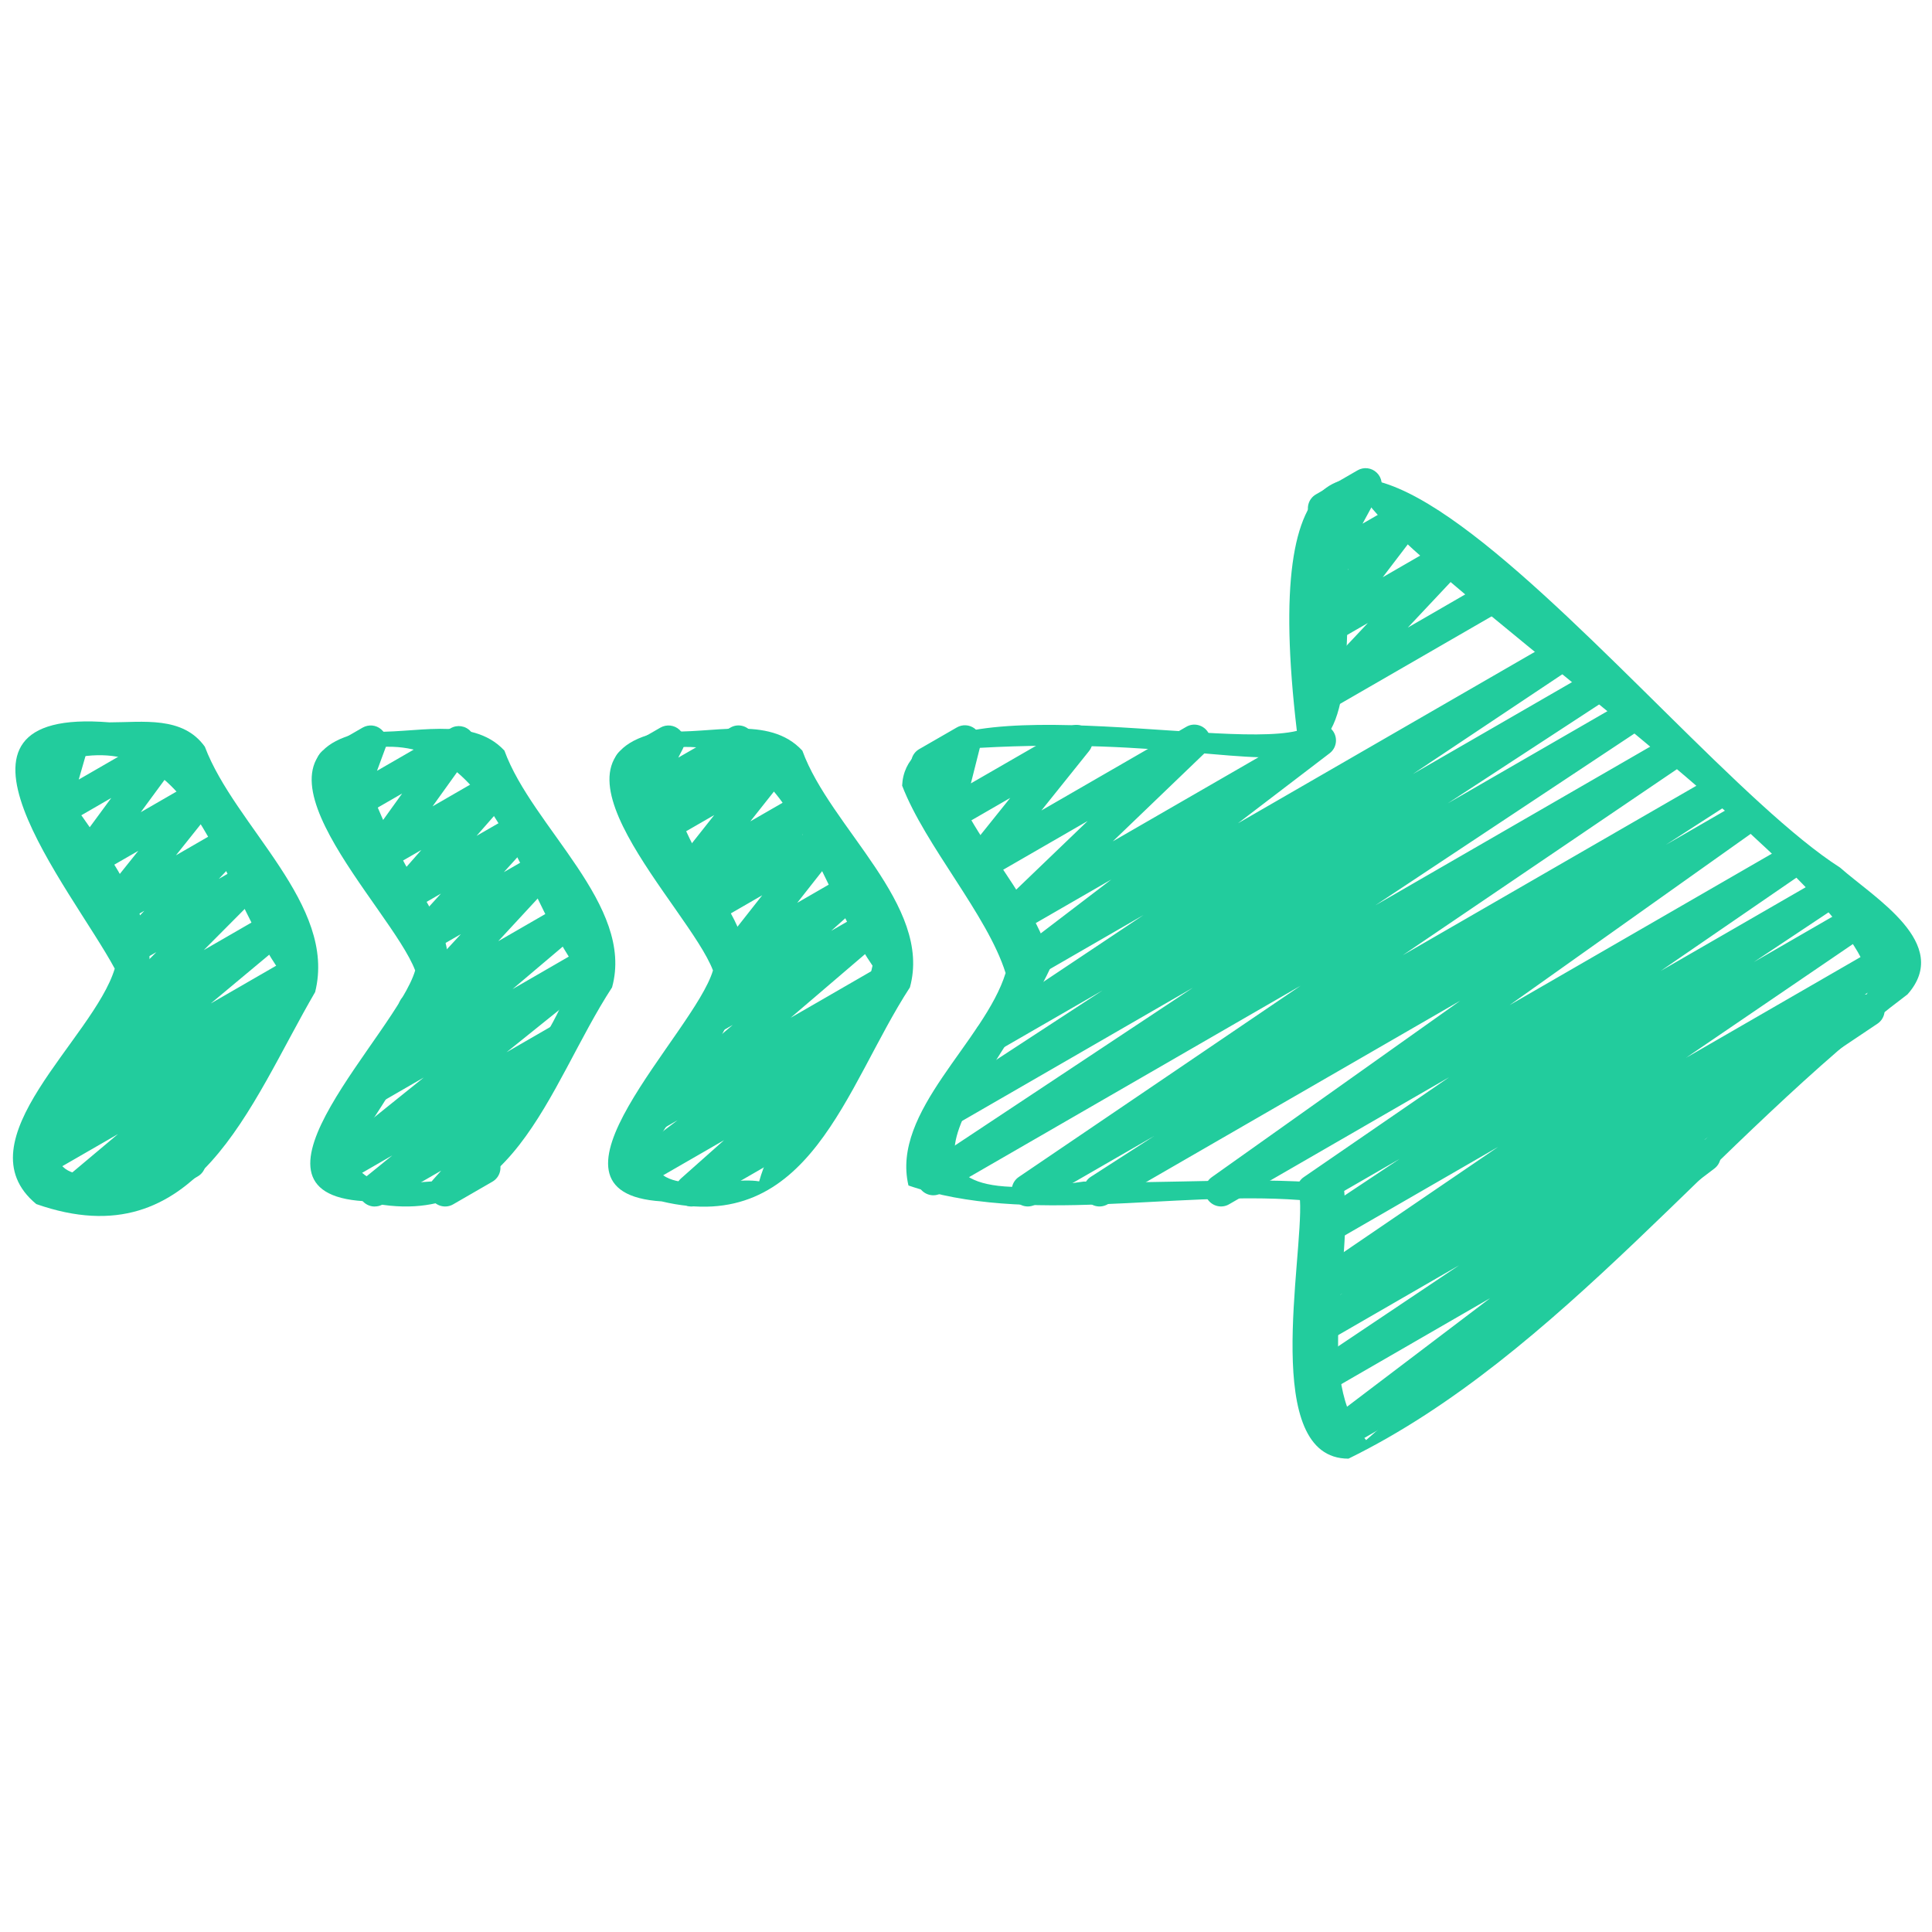 <svg xmlns="http://www.w3.org/2000/svg" width="36" height="36" viewBox="0 0 36 36" fill="none">
  <path d="M24.846 27.081C24.749 27.081 24.654 27.034 24.596 26.947C24.509 26.815 24.538 26.637 24.665 26.542L27.766 24.19L24.765 25.923C24.624 26.004 24.445 25.959 24.36 25.822C24.274 25.685 24.314 25.504 24.447 25.414L27.188 23.577L24.76 24.979C24.619 25.061 24.439 25.015 24.354 24.875C24.268 24.736 24.311 24.555 24.447 24.467L25.017 24.099L24.756 24.249C24.617 24.331 24.438 24.286 24.352 24.149C24.266 24.012 24.304 23.833 24.438 23.741L27.917 21.37L24.752 23.197C24.611 23.278 24.433 23.234 24.347 23.096C24.261 22.958 24.301 22.778 24.436 22.688L26.079 21.595L24.614 22.441C24.474 22.523 24.297 22.478 24.21 22.341C24.124 22.205 24.161 22.025 24.294 21.934L27.003 20.072L22.902 22.44C22.764 22.521 22.587 22.477 22.499 22.343C22.412 22.207 22.448 22.029 22.578 21.936L27.211 18.646L20.639 22.44C20.497 22.522 20.317 22.477 20.232 22.337C20.147 22.197 20.189 22.016 20.326 21.928L21.509 21.166L19.302 22.439C19.163 22.522 18.984 22.477 18.898 22.339C18.812 22.202 18.85 22.022 18.984 21.931L24.236 18.367L17.541 22.232C17.4 22.313 17.22 22.268 17.136 22.13C17.05 21.992 17.09 21.812 17.224 21.722L22.227 18.405L17.834 20.941C17.693 21.023 17.513 20.978 17.428 20.839C17.343 20.701 17.384 20.519 17.52 20.43L20.544 18.455L18.613 19.569C18.472 19.651 18.294 19.606 18.208 19.468C18.122 19.33 18.162 19.15 18.296 19.06L21.308 17.05L19.331 18.191C19.194 18.271 19.018 18.229 18.931 18.098C18.844 17.966 18.873 17.789 18.999 17.693L20.708 16.388L18.898 17.432C18.768 17.508 18.6 17.474 18.509 17.353C18.417 17.232 18.431 17.062 18.54 16.957L20.267 15.298L18.321 16.421C18.196 16.493 18.038 16.466 17.943 16.357C17.849 16.247 17.846 16.087 17.937 15.974L18.824 14.868L17.778 15.472C17.673 15.532 17.543 15.524 17.448 15.452C17.351 15.379 17.308 15.256 17.337 15.139L17.515 14.428L17.428 14.479C17.283 14.561 17.1 14.513 17.018 14.369C16.935 14.225 16.984 14.042 17.128 13.959L17.829 13.555C17.934 13.494 18.063 13.502 18.16 13.574C18.256 13.647 18.299 13.77 18.27 13.887L18.091 14.597L19.908 13.549C20.032 13.475 20.191 13.502 20.286 13.613C20.38 13.723 20.383 13.883 20.292 13.996L19.405 15.102L22.105 13.543C22.235 13.466 22.403 13.501 22.495 13.622C22.586 13.743 22.572 13.913 22.463 14.018L20.736 15.677L24.444 13.537C24.58 13.456 24.756 13.499 24.844 13.63C24.931 13.762 24.902 13.939 24.777 14.035L23.067 15.341L29.022 11.903C29.162 11.821 29.34 11.866 29.427 12.005C29.512 12.142 29.473 12.323 29.338 12.413L26.325 14.424L29.68 12.487C29.821 12.406 30 12.451 30.085 12.59C30.171 12.728 30.13 12.909 29.994 12.998L26.977 14.969L30.31 13.045C30.45 12.963 30.63 13.008 30.715 13.147C30.801 13.285 30.761 13.465 30.626 13.555L25.627 16.87L31.076 13.724C31.216 13.643 31.393 13.687 31.48 13.825C31.566 13.961 31.528 14.141 31.394 14.233L26.137 17.8L31.912 14.467C32.053 14.384 32.233 14.43 32.318 14.57C32.403 14.709 32.361 14.89 32.224 14.978L31.043 15.74L32.439 14.934C32.577 14.853 32.754 14.897 32.841 15.031C32.928 15.167 32.893 15.345 32.762 15.438L28.13 18.728L33.331 15.725C33.471 15.644 33.648 15.688 33.735 15.825C33.821 15.961 33.784 16.141 33.651 16.232L30.944 18.092L34.006 16.325C34.146 16.242 34.325 16.288 34.411 16.426C34.497 16.564 34.457 16.744 34.322 16.834L32.681 17.926L34.577 16.831C34.718 16.75 34.895 16.794 34.981 16.931C35.067 17.068 35.029 17.248 34.896 17.339L31.414 19.712L35.199 17.527C35.34 17.444 35.52 17.49 35.605 17.63C35.691 17.768 35.649 17.95 35.513 18.038L34.745 18.534C34.865 18.503 35.001 18.553 35.072 18.667C35.158 18.804 35.118 18.985 34.984 19.075L31.761 21.235H31.763C31.86 21.235 31.955 21.283 32.013 21.37C32.101 21.502 32.071 21.679 31.944 21.775L27.875 24.861C27.918 24.886 27.956 24.923 27.983 24.97C28.067 25.114 28.017 25.297 27.873 25.38L24.997 27.04C24.951 27.068 24.898 27.08 24.848 27.08L24.846 27.081Z" fill="#22CC9D"/>
  <path d="M24.618 13.273C24.529 13.273 24.442 13.233 24.383 13.159C24.29 13.043 24.297 12.876 24.399 12.768L25.488 11.609L24.767 12.025C24.644 12.097 24.487 12.07 24.392 11.963C24.298 11.855 24.292 11.697 24.379 11.582L25.126 10.603L24.767 10.81C24.652 10.878 24.505 10.859 24.408 10.766C24.312 10.672 24.29 10.526 24.353 10.408L24.699 9.77C24.594 9.778 24.471 9.727 24.411 9.622C24.328 9.478 24.377 9.295 24.521 9.212L25.296 8.764C25.412 8.696 25.559 8.715 25.655 8.809C25.752 8.902 25.774 9.049 25.71 9.167L25.389 9.758L26.124 9.334C26.247 9.262 26.404 9.288 26.499 9.396C26.594 9.503 26.599 9.662 26.512 9.776L25.765 10.756L26.953 10.07C27.08 9.995 27.245 10.027 27.338 10.143C27.431 10.259 27.424 10.427 27.322 10.535L26.233 11.694L27.778 10.801C27.92 10.717 28.105 10.767 28.187 10.911C28.271 11.055 28.222 11.238 28.078 11.321L24.768 13.232C24.721 13.26 24.67 13.273 24.618 13.273Z" fill="#22CC9D"/>
  <path d="M1.415 22.482C1.32 22.482 1.228 22.437 1.17 22.354C1.08 22.227 1.103 22.052 1.222 21.952L2.198 21.132L0.777 21.952C0.64 22.032 0.462 21.989 0.376 21.856C0.288 21.722 0.322 21.543 0.451 21.45L1.062 21.006C0.954 21.003 0.866 20.963 0.806 20.877C0.717 20.749 0.74 20.575 0.86 20.475L2.352 19.23L2.144 19.35C2.016 19.427 1.849 19.393 1.757 19.273C1.665 19.154 1.676 18.986 1.782 18.879L2.914 17.741L2.595 17.925C2.468 18 2.303 17.969 2.21 17.851C2.118 17.735 2.124 17.567 2.227 17.459L2.69 16.971L2.2 17.253C2.075 17.325 1.917 17.298 1.823 17.189C1.728 17.08 1.725 16.919 1.815 16.806L2.577 15.854L1.682 16.37C1.56 16.442 1.403 16.417 1.308 16.31C1.214 16.204 1.206 16.047 1.291 15.932L2.073 14.869L1.123 15.418C1.016 15.479 0.885 15.47 0.788 15.394C0.692 15.319 0.651 15.193 0.684 15.076L0.864 14.451L0.797 14.489C0.653 14.573 0.47 14.523 0.387 14.38C0.303 14.236 0.353 14.053 0.497 13.97L1.208 13.559C1.314 13.498 1.446 13.507 1.543 13.582C1.64 13.657 1.68 13.784 1.647 13.901L1.467 14.526L3.014 13.633C3.137 13.562 3.294 13.586 3.388 13.693C3.482 13.799 3.49 13.956 3.405 14.071L2.623 15.134L3.654 14.539C3.777 14.466 3.937 14.494 4.031 14.603C4.125 14.712 4.128 14.873 4.038 14.986L3.278 15.938L4.172 15.422C4.3 15.347 4.465 15.379 4.558 15.496C4.65 15.612 4.643 15.78 4.541 15.887L4.077 16.377L4.568 16.094C4.697 16.018 4.864 16.051 4.955 16.171C5.046 16.29 5.036 16.458 4.93 16.565L3.798 17.703L5.078 16.964C5.213 16.885 5.385 16.924 5.474 17.052C5.563 17.179 5.54 17.354 5.42 17.453L3.927 18.698L5.433 17.829C5.57 17.748 5.748 17.791 5.835 17.925C5.922 18.059 5.889 18.238 5.76 18.331L5.019 18.869C5.107 18.876 5.19 18.921 5.243 18.997C5.333 19.124 5.31 19.299 5.191 19.399L4.118 20.302C4.221 20.287 4.327 20.328 4.394 20.415C4.487 20.532 4.478 20.7 4.374 20.807L3.752 21.453C3.768 21.47 3.782 21.49 3.794 21.511C3.878 21.654 3.828 21.838 3.684 21.921L2.782 22.441C2.654 22.516 2.488 22.484 2.396 22.366C2.303 22.249 2.312 22.081 2.415 21.974L2.465 21.923L1.566 22.441C1.519 22.469 1.467 22.482 1.416 22.482L1.415 22.482Z" fill="#22CC9D"/>
  <path d="M6.982 22.482C6.887 22.482 6.793 22.436 6.735 22.352C6.647 22.223 6.672 22.048 6.793 21.949L7.309 21.53L6.363 22.076C6.228 22.156 6.053 22.114 5.965 21.986C5.877 21.856 5.903 21.681 6.025 21.583L7.896 20.078L6.951 20.624C6.817 20.703 6.645 20.663 6.555 20.537C6.466 20.41 6.489 20.235 6.607 20.135L7.941 19.006L7.872 19.046C7.744 19.12 7.58 19.09 7.487 18.974C7.394 18.858 7.4 18.691 7.501 18.583L8.588 17.406L8.029 17.728C7.902 17.803 7.739 17.772 7.646 17.657C7.553 17.542 7.558 17.377 7.657 17.267L8.216 16.651L7.604 17.005C7.477 17.079 7.315 17.049 7.222 16.936C7.128 16.822 7.132 16.658 7.228 16.547L7.851 15.838L7.155 16.24C7.033 16.312 6.877 16.286 6.782 16.181C6.688 16.076 6.678 15.919 6.761 15.805L7.493 14.786L6.603 15.299C6.493 15.362 6.355 15.35 6.26 15.268C6.163 15.187 6.128 15.053 6.172 14.935L6.336 14.494C6.195 14.569 6.018 14.519 5.937 14.379C5.853 14.236 5.902 14.052 6.046 13.969L6.757 13.558C6.868 13.495 7.005 13.507 7.101 13.589C7.197 13.67 7.233 13.804 7.188 13.922L7.025 14.363L8.398 13.57C8.52 13.499 8.676 13.523 8.77 13.628C8.865 13.733 8.875 13.891 8.792 14.005L8.06 15.025L9.127 14.409C9.253 14.335 9.415 14.365 9.509 14.478C9.603 14.591 9.599 14.756 9.502 14.866L8.88 15.575L9.576 15.174C9.702 15.1 9.865 15.13 9.959 15.245C10.053 15.36 10.047 15.526 9.948 15.635L9.389 16.251L10.001 15.898C10.129 15.823 10.293 15.854 10.386 15.97C10.479 16.085 10.473 16.252 10.372 16.361L9.284 17.538L10.54 16.813C10.674 16.735 10.846 16.774 10.935 16.9C11.024 17.027 11.002 17.202 10.884 17.302L9.551 18.43L10.974 17.608C11.109 17.529 11.284 17.569 11.371 17.698C11.46 17.827 11.434 18.003 11.312 18.101L9.439 19.607L10.267 19.129C10.402 19.05 10.576 19.09 10.665 19.219C10.753 19.347 10.728 19.523 10.606 19.621L9.748 20.318C9.818 20.331 9.883 20.367 9.93 20.425C10.023 20.54 10.019 20.705 9.921 20.815L9.251 21.562C9.264 21.576 9.275 21.592 9.285 21.609C9.368 21.752 9.319 21.936 9.175 22.019L8.444 22.441C8.317 22.515 8.154 22.484 8.061 22.37C7.968 22.256 7.972 22.091 8.071 21.981L8.221 21.813L7.133 22.441C7.086 22.469 7.034 22.481 6.983 22.481L6.982 22.482Z" fill="#22CC9D"/>
  <path d="M12.889 22.482C12.796 22.482 12.704 22.438 12.646 22.358C12.556 22.233 12.575 22.06 12.69 21.958L13.492 21.245L11.944 22.138C11.807 22.217 11.632 22.176 11.544 22.045C11.456 21.913 11.486 21.735 11.613 21.64L12.625 20.874L12.214 21.111C12.081 21.19 11.909 21.151 11.819 21.025C11.73 20.898 11.752 20.724 11.869 20.623L13.653 19.098L13.257 19.327C13.125 19.405 12.953 19.368 12.864 19.243C12.774 19.118 12.793 18.946 12.907 18.843L13.672 18.161C13.58 18.155 13.493 18.128 13.432 18.057C13.338 17.948 13.334 17.789 13.422 17.675L14.203 16.682L13.278 17.216C13.149 17.293 12.982 17.26 12.89 17.14C12.799 17.02 12.809 16.852 12.916 16.745L13.226 16.435L12.922 16.61C12.797 16.682 12.639 16.655 12.545 16.547C12.451 16.438 12.447 16.277 12.536 16.164L13.309 15.187L12.396 15.714C12.269 15.788 12.105 15.758 12.012 15.642C11.919 15.526 11.925 15.359 12.026 15.251L12.195 15.067L12.06 15.145C11.945 15.212 11.8 15.194 11.704 15.103C11.607 15.011 11.583 14.867 11.643 14.749L11.756 14.529C11.649 14.53 11.542 14.479 11.485 14.379C11.401 14.236 11.45 14.052 11.594 13.969L12.306 13.558C12.421 13.492 12.566 13.509 12.663 13.6C12.759 13.691 12.784 13.836 12.723 13.954L12.639 14.117L13.61 13.558C13.737 13.483 13.901 13.514 13.994 13.63C14.087 13.745 14.081 13.912 13.98 14.021L13.811 14.204L14.368 13.883C14.492 13.809 14.651 13.837 14.745 13.946C14.839 14.054 14.843 14.215 14.754 14.329L13.981 15.305L14.894 14.779C15.023 14.704 15.19 14.737 15.281 14.855C15.373 14.975 15.362 15.143 15.255 15.25L14.946 15.56L15.249 15.385C15.373 15.313 15.533 15.34 15.626 15.448C15.72 15.557 15.724 15.716 15.636 15.83L14.855 16.823L15.78 16.289C15.913 16.211 16.083 16.247 16.174 16.373C16.264 16.498 16.245 16.67 16.13 16.772L15.488 17.345L16.171 16.952C16.305 16.874 16.477 16.912 16.565 17.038C16.655 17.165 16.633 17.339 16.515 17.44L14.732 18.965L16.501 17.944C16.637 17.863 16.814 17.905 16.901 18.037C16.989 18.169 16.959 18.347 16.832 18.442L15.794 19.229C15.917 19.185 16.059 19.226 16.138 19.336C16.228 19.46 16.209 19.633 16.094 19.736L15.09 20.628C15.184 20.636 15.273 20.689 15.323 20.777C15.407 20.92 15.357 21.104 15.213 21.187L13.04 22.441C12.993 22.469 12.942 22.481 12.89 22.481L12.889 22.482Z" fill="#22CC9D"/>
  <path d="M25.129 27.179C29.057 25.253 31.993 21.201 35.543 18.529C36.382 17.584 34.92 16.728 34.288 16.167C30.802 13.94 22.872 2.683 24.165 13.619C22.642 13.982 16.902 12.632 16.81 14.639C17.24 15.76 18.398 17.047 18.738 18.131C18.344 19.406 16.6 20.708 16.928 22.09C19.118 22.841 21.858 22.184 24.223 22.361C24.288 23.457 23.489 27.182 25.128 27.18L25.129 27.179ZM20.186 22.018C15.729 22.663 18.673 20.058 19.597 17.98C19.294 16.637 17.779 15.357 17.591 13.981C24.908 13.384 25.217 16.351 25.098 9.355C25.272 9.157 25.37 9.315 25.512 9.406C26.861 11.137 35.691 17.172 34.754 18.586C31.652 21.319 28.538 24.13 25.456 26.834C24.458 25.694 25.233 23.549 25.034 22.082C23.485 21.897 21.785 22.078 20.186 22.016V22.018Z" fill="#22CC9D"/>
  <path d="M0.676 22.436C3.667 23.485 4.644 20.592 5.872 18.486C6.281 16.856 4.38 15.404 3.817 13.914C3.406 13.337 2.66 13.46 2.038 13.46C-1.534 13.169 1.332 16.553 2.138 18.049C1.745 19.355 -0.748 21.258 0.676 22.436ZM1.078 21.41C2.967 18.371 3.613 18.064 1.342 14.951C1.21 14.725 0.788 14.143 1.308 14.139C3.591 13.608 4.059 16.367 5.156 18.011C4.662 19.335 3.651 20.558 3.001 21.829C2.5 21.798 0.978 22.213 1.078 21.41H1.078Z" fill="#22CC9D"/>
  <path d="M6.777 22.382C9.547 23.044 10.2 20.248 11.405 18.398C11.827 16.868 9.92 15.418 9.399 13.986C8.776 13.317 7.672 13.693 6.847 13.628C4.247 14.058 7.289 16.903 7.736 18.083C7.396 19.25 4.202 22.226 6.777 22.382ZM6.685 13.982C9.098 13.428 9.621 16.417 10.709 17.994C10.422 19.403 8.957 20.728 8.591 22.016C7.973 21.914 6.553 22.395 6.6 21.396C9.672 16.732 8.042 18.289 6.65 13.995L6.685 13.982V13.982Z" fill="#22CC9D"/>
  <path d="M12.328 22.386C15.098 23.048 15.75 20.248 16.955 18.398C17.377 16.868 15.47 15.42 14.951 13.988C14.329 13.31 13.223 13.69 12.395 13.623C9.796 14.054 12.839 16.906 13.285 18.082C12.943 19.251 9.751 22.224 12.328 22.386H12.328ZM12.236 13.986C14.648 13.431 15.172 16.417 16.258 17.994C15.974 19.402 14.501 20.725 14.146 22.013C13.528 21.909 12.104 22.394 12.149 21.397C15.215 16.741 13.601 18.291 12.198 14L12.235 13.987L12.236 13.986Z" fill="#22CC9D"/>
</svg>